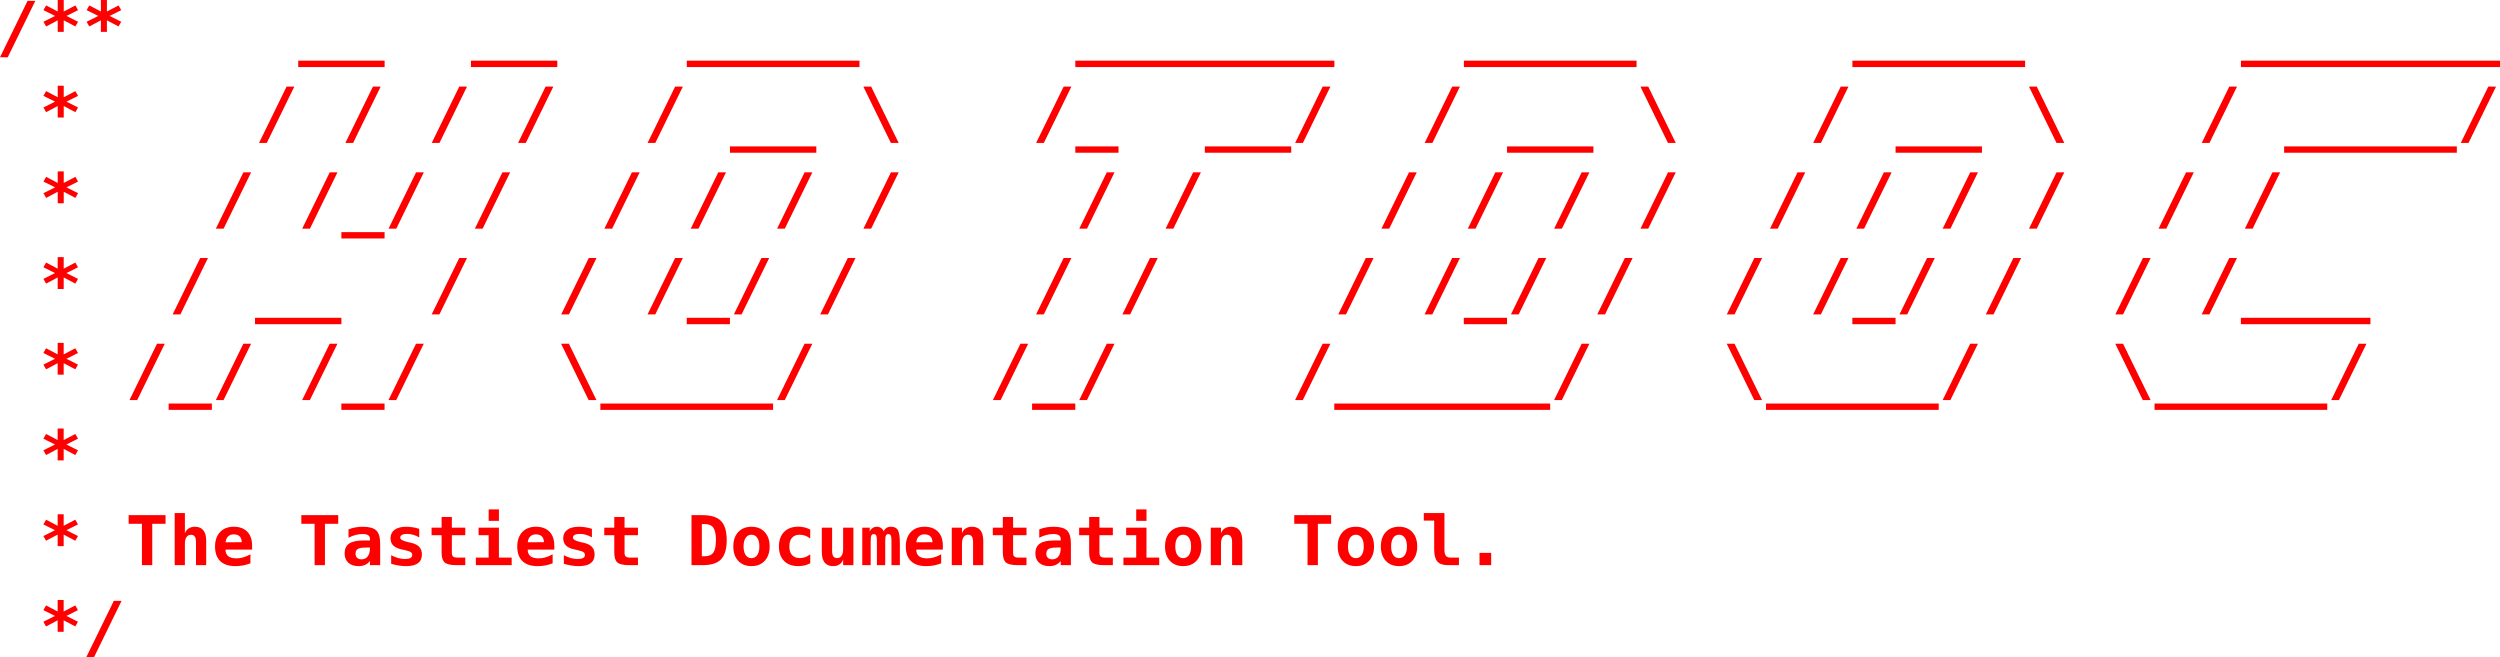 <?xml version="1.0" encoding="UTF-8" standalone="no"?>
<!-- Created with Inkscape (http://www.inkscape.org/) -->

<svg
   xmlns:dc="http://purl.org/dc/elements/1.1/"
   xmlns:cc="http://creativecommons.org/ns#"
   xmlns:rdf="http://www.w3.org/1999/02/22-rdf-syntax-ns#"
   xmlns:svg="http://www.w3.org/2000/svg"
   xmlns="http://www.w3.org/2000/svg"
   xmlns:sodipodi="http://sodipodi.sourceforge.net/DTD/sodipodi-0.dtd"
   xmlns:inkscape="http://www.inkscape.org/namespaces/inkscape"
   width="184.018mm"
   height="48.378mm"
   viewBox="0 0 652.032 171.418"
   id="svg2"
   version="1.1"
   inkscape:version="0.91 r13725"
   sodipodi:docname="hotdoc.svg">
  <defs
     id="defs4" />
  <sodipodi:namedview
     id="base"
     pagecolor="#ffffff"
     bordercolor="#666666"
     borderopacity="1.0"
     inkscape:pageopacity="0.0"
     inkscape:pageshadow="2"
     inkscape:zoom="0.83629941"
     inkscape:cx="46.013792"
     inkscape:cy="39.505395"
     inkscape:document-units="px"
     inkscape:current-layer="layer1"
     showgrid="false"
     inkscape:window-width="1920"
     inkscape:window-height="1016"
     inkscape:window-x="0"
     inkscape:window-y="27"
     inkscape:window-maximized="1"
     inkscape:snap-page="false"
     fit-margin-top="0"
     fit-margin-left="0"
     fit-margin-right="0"
     fit-margin-bottom="0" />
  <g
     inkscape:label="Layer 1"
     inkscape:groupmode="layer"
     id="layer1"
     transform="translate(-2.172,-312.611)">
    <path
       style="font-style:normal;font-variant:normal;font-weight:bold;font-stretch:normal;font-size:22.5px;line-height:125%;font-family:monospace;-inkscape-font-specification:'monospace, Bold';text-align:start;letter-spacing:0px;word-spacing:0px;writing-mode:lr-tb;text-anchor:start;fill:#ff0000;fill-opacity:1;stroke:none;stroke-width:1px;stroke-linecap:butt;stroke-linejoin:miter;stroke-opacity:1"
       d="m 17.226,312.611 0,3.004 -3.025,-1.59 -0.695,1.231 3.035,1.511 -3.035,1.52 0.695,1.231 3.025,-1.607 0,3.004 1.571,0 0,-3.004 3.035,1.607 0.694,-1.231 -3.016,-1.52 3.016,-1.511 -0.694,-1.231 -3.035,1.59 0,-3.004 -1.571,0 z m 11.26,0 0,3.004 -3.025,-1.59 -0.695,1.231 3.035,1.511 -3.035,1.52 0.695,1.231 3.025,-1.607 0,3.004 1.571,0 0,-3.004 3.035,1.607 0.694,-1.231 -3.016,-1.52 3.016,-1.511 -0.694,-1.231 -3.035,1.59 0,-3.004 -1.571,0 z m -19.128,0.234 -7.185,14.697 2.02,0 7.185,-14.697 -2.02,0 z m 70.601,15.597 0,1.658 11.26,0 0.008,0 11.26,0 0,-1.658 -11.26,0 -0.008,0 -11.26,0 z m 45.038,0 0,1.658 11.26,0 0.008,0 11.26,0 0,-1.658 -11.26,0 -0.008,0 -11.26,0 z m 56.298,0 0,1.658 11.26,0 0.008,0 11.251,0 0.008,0 11.251,0 0.008,0 11.26,0 0,-1.658 -11.26,0 -0.008,0 -11.251,0 -0.008,0 -11.251,0 -0.008,0 -11.26,0 z m 101.336,0 0,1.658 11.26,0 0.008,0 11.251,0 0.008,0 11.251,0 0.008,0 11.251,0 0.008,0 11.251,0 0.008,0 11.26,0 0,-1.658 -11.26,0 -0.008,0 -11.251,0 -0.008,0 -11.251,0 -0.008,0 -11.251,0 -0.008,0 -11.251,0 -0.008,0 -11.26,0 z m 101.336,0 0,1.658 11.26,0 0.008,0 11.251,0 0.008,0 11.251,0 0.008,0 11.26,0 0,-1.658 -11.26,0 -0.008,0 -11.251,0 -0.008,0 -11.251,0 -0.008,0 -11.26,0 z m 101.336,0 0,1.658 11.26,0 0.008,0 11.251,0 0.008,0 11.251,0 0.008,0 11.26,0 0,-1.658 -11.26,0 -0.008,0 -11.251,0 -0.008,0 -11.251,0 -0.008,0 -11.26,0 z m 101.336,0 0,1.658 11.26,0 0.008,0 11.251,0 0.008,0 11.251,0 0.008,0 11.251,0 0.008,0 11.251,0 0.008,0 11.26,0 0,-1.658 -11.26,0 -0.008,0 -11.251,0 -0.008,0 -11.251,0 -0.008,0 -11.251,0 -0.008,0 -11.251,0 -0.008,0 -11.26,0 z m -569.413,6.523 0,3.004 -3.025,-1.59 -0.695,1.231 3.035,1.511 -3.035,1.52 0.695,1.231 3.025,-1.607 0,3.004 1.571,0 0,-3.004 3.035,1.607 0.694,-1.231 -3.016,-1.52 3.016,-1.511 -0.694,-1.231 -3.035,1.59 0,-3.004 -1.571,0 z m 59.689,0.234 -7.185,14.697 2.02,0 7.185,-14.697 -2.02,0 z m 22.519,0 -7.185,14.697 2.02,0 7.185,-14.697 -2.02,0 z m 22.519,0 -7.185,14.697 2.02,0 7.185,-14.697 -2.02,0 z m 22.519,0 -7.185,14.697 2.02,0 7.185,-14.697 -2.02,0 z m 33.779,0 -7.185,14.697 2.02,0 7.185,-14.697 -2.02,0 z m 49.095,0 7.183,14.697 2.039,0 -7.185,-14.697 -2.037,0 z m 52.241,0 -7.185,14.697 2.02,0 7.185,-14.697 -2.02,0 z m 67.558,0 -7.185,14.697 2.02,0 7.185,-14.697 -2.02,0 z m 33.779,0 -7.185,14.697 2.02,0 7.185,-14.697 -2.02,0 z m 49.095,0 7.183,14.697 2.039,0 -7.185,-14.697 -2.037,0 z m 52.241,0 -7.185,14.697 2.02,0 7.185,-14.697 -2.02,0 z m 49.095,0 7.183,14.697 2.039,0 -7.185,-14.697 -2.037,0 z m 52.241,0 -7.185,14.697 2.02,0 7.185,-14.697 -2.02,0 z m 67.558,0 -7.185,14.697 2.02,0 7.185,-14.697 -2.02,0 z m -458.6,15.597 0,1.658 11.26,0 0.008,0 11.26,0 0,-1.658 -11.26,0 -0.008,0 -11.26,0 z m 90.077,0 0,1.658 11.268,0 0,-1.658 -11.268,0 z m 33.779,0 0,1.658 11.26,0 0.008,0 11.26,0 0,-1.658 -11.26,0 -0.008,0 -11.26,0 z m 78.817,0 0,1.658 11.26,0 0.008,0 11.26,0 0,-1.658 -11.26,0 -0.008,0 -11.26,0 z m 101.336,0 0,1.658 11.26,0 0.008,0 11.26,0 0,-1.658 -11.26,0 -0.008,0 -11.26,0 z m 101.336,0 0,1.658 11.26,0 0.008,0 11.251,0 0.008,0 11.251,0 0.008,0 11.26,0 0,-1.658 -11.26,0 -0.008,0 -11.251,0 -0.008,0 -11.251,0 -0.008,0 -11.26,0 z m -580.673,6.523 0,3.004 -3.025,-1.59 -0.695,1.231 3.035,1.511 -3.035,1.52 0.695,1.231 3.025,-1.607 0,3.004 1.571,0 0,-3.004 3.035,1.607 0.694,-1.231 -3.016,-1.52 3.016,-1.511 -0.694,-1.231 -3.035,1.59 0,-3.004 -1.571,0 z m 48.429,0.234 -7.185,14.697 2.02,0 7.185,-14.697 -2.02,0 z m 22.519,0 -7.185,14.697 2.02,0 7.185,-14.697 -2.02,0 z m 22.519,0 -7.185,14.697 2.02,0 7.185,-14.697 -2.02,0 z m 22.519,0 -7.185,14.697 2.02,0 7.185,-14.697 -2.02,0 z m 33.779,0 -7.185,14.697 2.02,0 7.185,-14.697 -2.02,0 z m 22.519,0 -7.185,14.697 2.02,0 7.185,-14.697 -2.02,0 z m 22.519,0 -7.185,14.697 2.02,0 7.185,-14.697 -2.02,0 z m 22.519,0 -7.185,14.697 2.02,0 7.185,-14.697 -2.02,0 z m 56.298,0 -7.185,14.697 2.02,0 7.185,-14.697 -2.02,0 z m 22.519,0 -7.185,14.697 2.02,0 7.185,-14.697 -2.02,0 z m 56.298,0 -7.185,14.697 2.02,0 7.185,-14.697 -2.02,0 z m 22.519,0 -7.185,14.697 2.02,0 7.185,-14.697 -2.02,0 z m 22.519,0 -7.185,14.697 2.02,0 7.185,-14.697 -2.02,0 z m 22.519,0 -7.185,14.697 2.02,0 7.185,-14.697 -2.02,0 z m 33.779,0 -7.185,14.697 2.02,0 7.185,-14.697 -2.02,0 z m 22.519,0 -7.185,14.697 2.02,0 7.185,-14.697 -2.02,0 z m 22.519,0 -7.185,14.697 2.02,0 7.185,-14.697 -2.02,0 z m 22.519,0 -7.185,14.697 2.02,0 7.185,-14.697 -2.02,0 z m 33.779,0 -7.185,14.697 2.02,0 7.185,-14.697 -2.02,0 z m 22.519,0 -7.185,14.697 2.02,0 7.185,-14.697 -2.02,0 z m -503.638,15.597 0,1.658 11.268,0 0,-1.658 -11.268,0 z m -73.992,6.523 0,3.004 -3.025,-1.59 -0.695,1.231 3.035,1.511 -3.035,1.52 0.695,1.231 3.025,-1.607 0,3.004 1.571,0 0,-3.004 3.035,1.607 0.694,-1.231 -3.016,-1.52 3.016,-1.511 -0.694,-1.231 -3.035,1.59 0,-3.004 -1.571,0 z m 37.17,0.234 -7.185,14.697 2.02,0 7.185,-14.697 -2.02,0 z m 67.558,0 -7.185,14.697 2.02,0 7.185,-14.697 -2.02,0 z m 33.779,0 -7.185,14.697 2.02,0 7.185,-14.697 -2.02,0 z m 22.519,0 -7.185,14.697 2.02,0 7.185,-14.697 -2.02,0 z m 22.519,0 -7.185,14.697 2.02,0 7.185,-14.697 -2.02,0 z m 22.519,0 -7.185,14.697 2.02,0 7.185,-14.697 -2.02,0 z m 56.298,0 -7.185,14.697 2.02,0 7.185,-14.697 -2.02,0 z m 22.519,0 -7.185,14.697 2.02,0 7.185,-14.697 -2.02,0 z m 56.298,0 -7.185,14.697 2.02,0 7.185,-14.697 -2.02,0 z m 22.519,0 -7.185,14.697 2.02,0 7.185,-14.697 -2.02,0 z m 22.519,0 -7.185,14.697 2.02,0 7.185,-14.697 -2.02,0 z m 22.519,0 -7.185,14.697 2.02,0 7.185,-14.697 -2.02,0 z m 33.779,0 -7.185,14.697 2.02,0 7.185,-14.697 -2.02,0 z m 22.519,0 -7.185,14.697 2.02,0 7.185,-14.697 -2.02,0 z m 22.519,0 -7.185,14.697 2.02,0 7.185,-14.697 -2.02,0 z m 22.519,0 -7.185,14.697 2.02,0 7.185,-14.697 -2.02,0 z m 33.779,0 -7.185,14.697 2.02,0 7.185,-14.697 -2.02,0 z m 22.519,0 -7.185,14.697 2.02,0 7.185,-14.697 -2.02,0 z m -514.898,15.597 0,1.658 11.26,0 0.008,0 11.26,0 0,-1.658 -11.26,0 -0.008,0 -11.26,0 z m 112.596,0 0,1.658 11.268,0 0,-1.658 -11.268,0 z m 202.673,0 0,1.658 11.268,0 0,-1.658 -11.268,0 z m 101.336,0 0,1.658 11.268,0 0,-1.658 -11.268,0 z m 101.336,0 0,1.658 11.26,0 0.008,0 11.251,0 0.008,0 11.26,0 0,-1.658 -11.26,0 -0.008,0 -11.251,0 -0.008,0 -11.26,0 z m -569.413,6.523 0,3.004 -3.025,-1.59 -0.695,1.231 3.035,1.511 -3.035,1.52 0.695,1.231 3.025,-1.607 0,3.004 1.571,0 0,-3.004 3.035,1.607 0.694,-1.231 -3.016,-1.52 3.016,-1.511 -0.694,-1.231 -3.035,1.59 0,-3.004 -1.571,0 z m 25.91,0.234 -7.185,14.697 2.02,0 7.185,-14.697 -2.02,0 z m 22.519,0 -7.185,14.697 2.02,0 7.185,-14.697 -2.02,0 z m 22.519,0 -7.185,14.697 2.02,0 7.185,-14.697 -2.02,0 z m 22.519,0 -7.185,14.697 2.02,0 7.185,-14.697 -2.02,0 z m 37.836,0 7.183,14.697 2.039,0 -7.185,-14.697 -2.037,0 z m 63.501,0 -7.185,14.697 2.02,0 7.185,-14.697 -2.02,0 z m 56.298,0 -7.185,14.697 2.02,0 7.185,-14.697 -2.02,0 z m 22.519,0 -7.185,14.697 2.02,0 7.185,-14.697 -2.02,0 z m 56.298,0 -7.185,14.697 2.02,0 7.185,-14.697 -2.02,0 z m 67.558,0 -7.185,14.697 2.02,0 7.185,-14.697 -2.02,0 z m 37.836,0 7.183,14.697 2.039,0 -7.185,-14.697 -2.037,0 z m 63.501,0 -7.185,14.697 2.02,0 7.185,-14.697 -2.02,0 z m 37.836,0 7.183,14.697 2.039,0 -7.185,-14.697 -2.037,0 z m 63.5,0 -7.185,14.697 2.02,0 7.185,-14.697 -2.02,0 z m -571.196,15.597 0,1.658 11.268,0 0,-1.658 -11.268,0 z m 45.038,0 0,1.658 11.268,0 0,-1.658 -11.268,0 z m 67.558,0 0,1.658 11.26,0 0.008,0 11.251,0 0.008,0 11.251,0 0.008,0 11.26,0 0,-1.658 -11.26,0 -0.008,0 -11.251,0 -0.008,0 -11.251,0 -0.008,0 -11.26,0 z m 112.596,0 0,1.658 11.268,0 0,-1.658 -11.268,0 z m 78.817,0 0,1.658 11.26,0 0.008,0 11.251,0 0.008,0 11.251,0 0.008,0 11.251,0 0.008,0 11.26,0 0,-1.658 -11.26,0 -0.008,0 -11.251,0 -0.008,0 -11.251,0 -0.008,0 -11.251,0 -0.008,0 -11.26,0 z m 112.596,0 0,1.658 11.26,0 0.008,0 11.251,0 0.008,0 11.251,0 0.008,0 11.26,0 0,-1.658 -11.26,0 -0.008,0 -11.251,0 -0.008,0 -11.251,0 -0.008,0 -11.26,0 z m 101.336,0 0,1.658 11.26,0 0.008,0 11.251,0 0.008,0 11.251,0 0.008,0 11.26,0 0,-1.658 -11.26,0 -0.008,0 -11.251,0 -0.008,0 -11.251,0 -0.008,0 -11.26,0 z m -546.894,6.523 0,3.004 -3.025,-1.59 -0.695,1.231 3.035,1.511 -3.035,1.52 0.695,1.231 3.025,-1.607 0,3.004 1.571,0 0,-3.004 3.035,1.607 0.694,-1.231 -3.016,-1.52 3.016,-1.511 -0.694,-1.231 -3.035,1.59 0,-3.004 -1.571,0 z m 112.412,21.088 0,2.987 2.678,0 0,-2.987 -2.678,0 z m 168.894,0 0,2.987 2.678,0 0,-2.987 -2.678,0 z m -250.782,0.952 0,13.589 2.66,0 0,-5.598 c 0,-0.728 0.137,-1.296 0.411,-1.703 0.274,-0.413 0.655,-0.619 1.142,-0.619 0.475,0 0.816,0.151 1.024,0.453 0.213,0.303 0.32,0.806 0.32,1.511 l 0,5.957 2.66,0 0,-6.349 c 0,-1.217 -0.247,-2.13 -0.741,-2.742 -0.494,-0.617 -1.225,-0.925 -2.193,-0.925 -0.646,0 -1.197,0.149 -1.654,0.446 -0.457,0.297 -0.779,0.716 -0.968,1.257 l 0,-5.275 -2.66,0 z m 325.779,0 0,1.965 2.715,0 0,7.545 c 0,1.461 0.276,2.506 0.83,3.134 0.554,0.629 1.469,0.944 2.743,0.944 l 2.887,0 0,-1.965 -2.138,0 c -0.597,0 -1.021,-0.16 -1.271,-0.48 -0.25,-0.32 -0.374,-0.865 -0.374,-1.633 l 0,-9.51 -5.393,0 z m -356.303,0.315 0,3.004 -3.025,-1.59 -0.695,1.231 3.035,1.511 -3.035,1.52 0.695,1.231 3.025,-1.607 0,3.004 1.571,0 0,-3.004 3.035,1.607 0.694,-1.231 -3.016,-1.52 3.016,-1.511 -0.694,-1.231 -3.035,1.59 0,-3.004 -1.571,0 z m 18.516,0.234 0,2.254 3.464,0 0,10.785 2.695,0 0,-10.785 3.464,0 0,-2.254 -9.623,0 z m 45.038,0 0,2.254 3.464,0 0,10.785 2.695,0 0,-10.785 3.464,0 0,-2.254 -9.623,0 z m 101.765,0 0,13.039 2.889,0 c 2.23,0 3.835,-0.51 4.816,-1.529 0.981,-1.025 1.472,-2.692 1.472,-5.004 0,-2.305 -0.491,-3.964 -1.472,-4.977 -0.981,-1.019 -2.586,-1.529 -4.816,-1.529 l -2.889,0 z m 157.205,0 0,2.254 3.464,0 0,10.785 2.695,0 0,-10.785 3.464,0 0,-2.254 -9.623,0 z m -222.386,0.481 0,2.777 -2.614,0 0,1.964 2.614,0 0,4.507 c 0,1.269 0.27,2.14 0.812,2.611 0.542,0.466 1.583,0.699 3.118,0.699 l 2.247,0 0,-1.965 -2.055,0 c -0.518,0 -0.891,-0.093 -1.116,-0.279 -0.219,-0.192 -0.328,-0.507 -0.328,-0.944 l 0,-4.628 3.5,0 0,-1.964 -3.5,0 0,-2.777 -2.678,0 z m 45.038,0 0,2.777 -2.614,0 0,1.964 2.614,0 0,4.507 c 0,1.269 0.27,2.14 0.812,2.611 0.542,0.466 1.583,0.699 3.118,0.699 l 2.247,0 0,-1.965 -2.055,0 c -0.518,0 -0.891,-0.093 -1.116,-0.279 -0.219,-0.192 -0.328,-0.507 -0.328,-0.944 l 0,-4.628 3.5,0 0,-1.964 -3.5,0 0,-2.777 -2.678,0 z m 101.336,0 0,2.777 -2.614,0 0,1.964 2.614,0 0,4.507 c 0,1.269 0.27,2.14 0.812,2.611 0.542,0.466 1.583,0.699 3.118,0.699 l 2.247,0 0,-1.965 -2.055,0 c -0.518,0 -0.891,-0.093 -1.116,-0.279 -0.219,-0.192 -0.328,-0.507 -0.328,-0.944 l 0,-4.628 3.5,0 0,-1.964 -3.5,0 0,-2.777 -2.678,0 z m 22.519,0 0,2.777 -2.614,0 0,1.964 2.614,0 0,4.507 c 0,1.269 0.27,2.14 0.812,2.611 0.542,0.466 1.583,0.699 3.118,0.699 l 2.247,0 0,-1.965 -2.055,0 c -0.518,0 -0.891,-0.093 -1.116,-0.279 -0.219,-0.192 -0.328,-0.507 -0.328,-0.944 l 0,-4.628 3.5,0 0,-1.964 -3.5,0 0,-2.777 -2.678,0 z m -101.016,1.843 0.731,0 c 1.06,0 1.816,0.317 2.267,0.952 0.451,0.635 0.676,1.711 0.676,3.231 0,1.531 -0.225,2.617 -0.676,3.257 -0.451,0.635 -1.206,0.952 -2.267,0.952 l -0.731,0 0,-8.391 z m 25.159,0.68 c -1.578,0 -2.814,0.458 -3.709,1.372 -0.896,0.908 -1.344,2.168 -1.344,3.78 0,1.607 0.444,2.864 1.334,3.772 0.89,0.908 2.123,1.363 3.701,1.363 0.597,0 1.154,-0.065 1.672,-0.193 0.518,-0.122 1.003,-0.309 1.454,-0.559 l 0,-2.349 c -0.402,0.338 -0.829,0.59 -1.28,0.759 -0.451,0.163 -0.935,0.245 -1.453,0.245 -0.871,0 -1.542,-0.263 -2.011,-0.787 -0.469,-0.524 -0.704,-1.275 -0.704,-2.253 0,-0.978 0.234,-1.732 0.704,-2.262 0.469,-0.53 1.14,-0.795 2.011,-0.795 0.5,0 0.981,0.088 1.444,0.262 0.469,0.169 0.898,0.414 1.288,0.734 l 0,-2.341 c -0.506,-0.256 -1.015,-0.444 -1.527,-0.567 -0.506,-0.122 -1.033,-0.185 -1.581,-0.185 z m -147.252,0.019 c -1.505,0 -2.692,0.462 -3.563,1.388 -0.871,0.926 -1.308,2.187 -1.308,3.782 0,1.648 0.452,2.91 1.353,3.79 0.908,0.873 2.217,1.31 3.929,1.31 0.719,0 1.401,-0.061 2.047,-0.183 0.646,-0.122 1.279,-0.307 1.901,-0.551 l 0,-2.349 c -0.652,0.367 -1.276,0.635 -1.873,0.804 -0.597,0.169 -1.203,0.253 -1.818,0.253 -0.932,0 -1.633,-0.19 -2.102,-0.568 -0.469,-0.378 -0.707,-0.952 -0.713,-1.72 l 6.938,0 0,-1.039 c 0,-1.56 -0.42,-2.769 -1.261,-3.625 -0.835,-0.862 -2.012,-1.292 -3.529,-1.292 z m 33.678,0 c -0.682,0 -1.327,0.056 -1.937,0.166 -0.609,0.111 -1.209,0.281 -1.8,0.514 l 0,2.184 c 0.652,-0.338 1.276,-0.583 1.873,-0.734 0.603,-0.157 1.224,-0.236 1.864,-0.236 0.609,0 1.07,0.107 1.381,0.323 0.317,0.21 0.474,0.521 0.474,0.935 l 0,0.428 -1.855,0 c -1.621,0 -2.817,0.274 -3.591,0.821 -0.774,0.541 -1.162,1.382 -1.162,2.523 0,1.054 0.324,1.876 0.97,2.464 0.652,0.588 1.559,0.882 2.723,0.882 0.609,0 1.166,-0.116 1.672,-0.349 0.506,-0.233 0.92,-0.566 1.243,-0.997 l 0,1.093 2.66,0 0,-5.581 c 0,-1.665 -0.338,-2.82 -1.014,-3.467 -0.67,-0.646 -1.838,-0.969 -3.501,-0.969 z m 11.297,0 c -1.292,0 -2.295,0.262 -3.007,0.786 -0.713,0.524 -1.069,1.257 -1.069,2.2 0,0.792 0.234,1.424 0.704,1.896 0.469,0.472 1.215,0.817 2.239,1.039 l 0.741,0.158 c 0.859,0.198 1.401,0.384 1.626,0.559 0.232,0.175 0.348,0.424 0.348,0.75 0,0.332 -0.161,0.586 -0.484,0.761 -0.323,0.175 -0.799,0.262 -1.427,0.262 -0.573,0 -1.165,-0.086 -1.781,-0.255 -0.609,-0.169 -1.211,-0.413 -1.802,-0.733 l 0,2.236 c 0.664,0.204 1.32,0.354 1.966,0.453 0.646,0.105 1.276,0.158 1.891,0.158 1.389,0 2.428,-0.251 3.116,-0.751 0.695,-0.506 1.043,-1.264 1.043,-2.271 0,-0.838 -0.229,-1.501 -0.686,-1.99 -0.451,-0.495 -1.165,-0.853 -2.14,-1.074 l -0.767,-0.174 -0.101,-0.026 c -1.304,-0.291 -1.956,-0.671 -1.956,-1.136 0,-0.326 0.154,-0.57 0.458,-0.733 0.305,-0.169 0.755,-0.253 1.352,-0.253 0.536,0 1.069,0.079 1.599,0.236 0.536,0.151 1.052,0.377 1.545,0.68 l 0,-2.236 c -0.542,-0.18 -1.103,-0.313 -1.682,-0.401 -0.573,-0.093 -1.148,-0.14 -1.727,-0.14 z m 33.842,0 c -1.505,0 -2.692,0.462 -3.563,1.388 -0.871,0.926 -1.308,2.187 -1.308,3.782 0,1.648 0.452,2.91 1.353,3.79 0.908,0.873 2.217,1.31 3.929,1.31 0.719,0 1.401,-0.061 2.047,-0.183 0.646,-0.122 1.28,-0.307 1.901,-0.551 l 0,-2.349 c -0.652,0.367 -1.276,0.635 -1.873,0.804 -0.597,0.169 -1.203,0.253 -1.818,0.253 -0.932,0 -1.633,-0.19 -2.102,-0.568 -0.469,-0.378 -0.707,-0.952 -0.713,-1.72 l 6.938,0 0,-1.039 c 0,-1.56 -0.42,-2.769 -1.261,-3.625 -0.835,-0.862 -2.012,-1.292 -3.529,-1.292 z m 11.196,0 c -1.292,0 -2.295,0.262 -3.007,0.786 -0.713,0.524 -1.069,1.257 -1.069,2.2 0,0.792 0.234,1.424 0.704,1.896 0.469,0.472 1.215,0.817 2.239,1.039 l 0.741,0.158 c 0.859,0.198 1.401,0.384 1.626,0.559 0.232,0.175 0.348,0.424 0.348,0.75 0,0.332 -0.161,0.586 -0.484,0.761 -0.323,0.175 -0.799,0.262 -1.427,0.262 -0.573,0 -1.165,-0.086 -1.781,-0.255 -0.609,-0.169 -1.211,-0.413 -1.802,-0.733 l 0,2.236 c 0.664,0.204 1.32,0.354 1.966,0.453 0.646,0.105 1.276,0.158 1.891,0.158 1.389,0 2.428,-0.251 3.116,-0.751 0.695,-0.506 1.043,-1.264 1.043,-2.271 0,-0.838 -0.229,-1.501 -0.686,-1.99 -0.451,-0.495 -1.165,-0.853 -2.14,-1.074 l -0.767,-0.174 -0.101,-0.026 c -1.304,-0.291 -1.956,-0.671 -1.956,-1.136 0,-0.326 0.154,-0.57 0.458,-0.733 0.305,-0.169 0.755,-0.253 1.352,-0.253 0.536,0 1.069,0.079 1.599,0.236 0.536,0.151 1.052,0.377 1.545,0.68 l 0,-2.236 c -0.542,-0.18 -1.103,-0.313 -1.682,-0.401 -0.573,-0.093 -1.148,-0.14 -1.727,-0.14 z m 45.02,0 c -1.444,0 -2.597,0.462 -3.456,1.388 -0.853,0.92 -1.279,2.168 -1.279,3.746 0,1.578 0.426,2.83 1.279,3.755 0.859,0.92 2.012,1.38 3.456,1.38 1.45,0 2.601,-0.46 3.454,-1.38 0.859,-0.926 1.288,-2.178 1.288,-3.755 0,-1.578 -0.429,-2.826 -1.288,-3.746 -0.853,-0.926 -2.004,-1.388 -3.454,-1.388 z m 32.7,0 c -0.414,0 -0.789,0.113 -1.124,0.34 -0.335,0.221 -0.579,0.524 -0.731,0.908 l 0,-1.012 -1.946,0 0,9.78 2.193,0 0,-6.28 c 0,-0.728 0.058,-1.213 0.174,-1.458 0.116,-0.244 0.326,-0.366 0.63,-0.366 0.305,0 0.518,0.124 0.64,0.374 0.122,0.25 0.182,0.734 0.182,1.45 l 0,6.28 2.166,0 0,-6.28 c 0,-0.716 0.062,-1.2 0.184,-1.45 0.122,-0.25 0.336,-0.374 0.64,-0.374 0.305,0 0.515,0.122 0.63,0.366 0.116,0.245 0.174,0.73 0.174,1.458 l 0,6.28 2.193,0 0,-5.511 c 0,-1.84 -0.171,-3.051 -0.512,-3.633 -0.335,-0.582 -0.944,-0.872 -1.828,-0.872 -0.451,0 -0.833,0.099 -1.144,0.297 -0.311,0.198 -0.566,0.504 -0.767,0.917 -0.073,-0.338 -0.281,-0.624 -0.622,-0.857 -0.341,-0.239 -0.718,-0.357 -1.132,-0.357 z m 12.42,0 c -1.505,0 -2.692,0.462 -3.563,1.388 -0.871,0.926 -1.308,2.187 -1.308,3.782 0,1.648 0.452,2.91 1.353,3.79 0.908,0.873 2.217,1.31 3.929,1.31 0.719,0 1.401,-0.061 2.047,-0.183 0.646,-0.122 1.279,-0.307 1.901,-0.551 l 0,-2.349 c -0.652,0.367 -1.276,0.635 -1.873,0.804 -0.597,0.169 -1.203,0.253 -1.818,0.253 -0.932,0 -1.633,-0.19 -2.102,-0.568 -0.469,-0.378 -0.707,-0.952 -0.713,-1.72 l 6.938,0 0,-1.039 c 0,-1.56 -0.42,-2.769 -1.261,-3.625 -0.835,-0.862 -2.012,-1.292 -3.529,-1.292 z m 12.402,0 c -0.646,0 -1.197,0.149 -1.654,0.446 -0.457,0.297 -0.779,0.716 -0.968,1.257 l 0,-1.467 -2.66,0 0,9.78 2.66,0 0,-5.598 c 0,-0.734 0.137,-1.307 0.411,-1.72 0.28,-0.413 0.661,-0.621 1.142,-0.621 0.475,0 0.816,0.156 1.024,0.464 0.213,0.303 0.32,0.808 0.32,1.518 l 0,5.957 2.66,0 0,-6.349 c 0,-1.217 -0.247,-2.13 -0.741,-2.742 -0.494,-0.617 -1.225,-0.925 -2.193,-0.925 z m 21.276,0 c -0.682,0 -1.327,0.056 -1.937,0.166 -0.609,0.111 -1.209,0.281 -1.8,0.514 l 0,2.184 c 0.652,-0.338 1.276,-0.583 1.873,-0.734 0.603,-0.157 1.224,-0.236 1.864,-0.236 0.609,0 1.07,0.107 1.381,0.323 0.317,0.21 0.474,0.521 0.474,0.935 l 0,0.428 -1.855,0 c -1.621,0 -2.817,0.274 -3.591,0.821 -0.774,0.541 -1.162,1.382 -1.162,2.523 0,1.054 0.324,1.876 0.97,2.464 0.652,0.588 1.559,0.882 2.723,0.882 0.609,0 1.166,-0.116 1.672,-0.349 0.506,-0.233 0.92,-0.566 1.243,-0.997 l 0,1.093 2.66,0 0,-5.581 c 0,-1.665 -0.338,-2.82 -1.014,-3.467 -0.67,-0.646 -1.838,-0.969 -3.501,-0.969 z m 33.798,0 c -1.444,0 -2.597,0.462 -3.456,1.388 -0.853,0.92 -1.279,2.168 -1.279,3.746 0,1.578 0.426,2.83 1.279,3.755 0.859,0.92 2.012,1.38 3.456,1.38 1.45,0 2.601,-0.46 3.454,-1.38 0.859,-0.926 1.288,-2.178 1.288,-3.755 0,-1.578 -0.429,-2.826 -1.288,-3.746 -0.853,-0.926 -2.004,-1.388 -3.454,-1.388 z m 12.483,0 c -0.646,0 -1.197,0.149 -1.654,0.446 -0.457,0.297 -0.779,0.716 -0.968,1.257 l 0,-1.467 -2.66,0 0,9.78 2.66,0 0,-5.598 c 0,-0.734 0.137,-1.307 0.411,-1.72 0.28,-0.413 0.661,-0.621 1.142,-0.621 0.475,0 0.816,0.156 1.024,0.464 0.213,0.303 0.32,0.808 0.32,1.518 l 0,5.957 2.66,0 0,-6.349 c 0,-1.217 -0.247,-2.13 -0.741,-2.742 -0.494,-0.617 -1.225,-0.925 -2.193,-0.925 z m 32.555,0 c -1.444,0 -2.597,0.462 -3.456,1.388 -0.853,0.92 -1.279,2.168 -1.279,3.746 0,1.578 0.426,2.83 1.279,3.755 0.859,0.92 2.012,1.38 3.456,1.38 1.45,0 2.601,-0.46 3.454,-1.38 0.859,-0.926 1.288,-2.178 1.288,-3.755 0,-1.578 -0.429,-2.826 -1.288,-3.746 -0.853,-0.926 -2.004,-1.388 -3.454,-1.388 z m 11.26,0 c -1.444,0 -2.597,0.462 -3.456,1.388 -0.853,0.92 -1.279,2.168 -1.279,3.746 0,1.578 0.426,2.83 1.279,3.755 0.859,0.92 2.012,1.38 3.456,1.38 1.45,0 2.601,-0.46 3.454,-1.38 0.859,-0.926 1.288,-2.178 1.288,-3.755 0,-1.578 -0.429,-2.826 -1.288,-3.746 -0.853,-0.926 -2.004,-1.388 -3.454,-1.388 z m -240.062,0.236 0,1.964 2.622,0 0,5.851 -3.336,0 0,1.965 9.341,0 0,-1.965 -3.328,0 0,-7.815 -5.3,0 z m 89.519,0 0,6.365 c 0,1.211 0.246,2.125 0.739,2.742 0.5,0.617 1.238,0.927 2.213,0.927 0.64,0 1.184,-0.149 1.635,-0.446 0.457,-0.297 0.781,-0.716 0.97,-1.257 l 0,1.45 2.678,0 0,-9.78 -2.678,0 0,5.614 c 0,0.734 -0.137,1.305 -0.411,1.712 -0.268,0.408 -0.643,0.612 -1.124,0.612 -0.481,0 -0.826,-0.152 -1.033,-0.455 -0.207,-0.303 -0.31,-0.806 -0.31,-1.511 l 0,-5.972 -2.678,0 z m 79.374,0 0,1.964 2.622,0 0,5.851 -3.336,0 0,1.965 9.341,0 0,-1.965 -3.328,0 0,-7.815 -5.3,0 z m -232.76,1.746 c 0.682,0 1.198,0.174 1.545,0.523 0.353,0.343 0.535,0.852 0.548,1.528 l -4.213,0.009 c 0.067,-0.658 0.284,-1.165 0.65,-1.52 0.366,-0.361 0.855,-0.54 1.47,-0.54 z m 78.817,0 c 0.682,0 1.198,0.174 1.545,0.523 0.353,0.343 0.535,0.852 0.548,1.528 l -4.213,0.009 c 0.067,-0.658 0.284,-1.165 0.65,-1.52 0.366,-0.361 0.855,-0.54 1.47,-0.54 z m 101.336,0 c 0.682,0 1.198,0.174 1.545,0.523 0.353,0.343 0.535,0.852 0.548,1.528 l -4.213,0.009 c 0.067,-0.658 0.284,-1.165 0.65,-1.52 0.366,-0.361 0.855,-0.54 1.47,-0.54 z m -45.12,0.095 c 0.646,0 1.15,0.272 1.516,0.813 0.366,0.536 0.549,1.283 0.549,2.243 0,0.961 -0.184,1.711 -0.549,2.253 -0.366,0.536 -0.87,0.804 -1.516,0.804 -0.64,0 -1.142,-0.269 -1.508,-0.804 -0.366,-0.541 -0.549,-1.292 -0.549,-2.253 0,-0.961 0.184,-1.708 0.549,-2.243 0.366,-0.541 0.868,-0.813 1.508,-0.813 z m 112.596,0 c 0.646,0 1.15,0.272 1.516,0.813 0.366,0.536 0.549,1.283 0.549,2.243 0,0.961 -0.184,1.711 -0.549,2.253 -0.366,0.536 -0.87,0.804 -1.516,0.804 -0.64,0 -1.142,-0.269 -1.508,-0.804 -0.366,-0.541 -0.549,-1.292 -0.549,-2.253 0,-0.961 0.184,-1.708 0.549,-2.243 0.366,-0.541 0.868,-0.813 1.508,-0.813 z m 45.038,0 c 0.646,0 1.15,0.272 1.516,0.813 0.366,0.536 0.549,1.283 0.549,2.243 0,0.961 -0.184,1.711 -0.549,2.253 -0.366,0.536 -0.87,0.804 -1.516,0.804 -0.64,0 -1.142,-0.269 -1.508,-0.804 -0.366,-0.541 -0.549,-1.292 -0.549,-2.253 0,-0.961 0.184,-1.708 0.549,-2.243 0.366,-0.541 0.868,-0.813 1.508,-0.813 z m 11.26,0 c 0.646,0 1.15,0.272 1.516,0.813 0.366,0.536 0.549,1.283 0.549,2.243 0,0.961 -0.184,1.711 -0.549,2.253 -0.366,0.536 -0.87,0.804 -1.516,0.804 -0.64,0 -1.142,-0.269 -1.508,-0.804 -0.366,-0.541 -0.549,-1.292 -0.549,-2.253 0,-0.961 0.184,-1.708 0.549,-2.243 0.366,-0.541 0.868,-0.813 1.508,-0.813 z m -269.463,3.346 1.069,0 0,0.174 c 0,0.914 -0.195,1.627 -0.585,2.139 -0.39,0.506 -0.937,0.761 -1.644,0.761 -0.469,0 -0.84,-0.131 -1.115,-0.393 -0.274,-0.262 -0.413,-0.615 -0.413,-1.057 0,-0.594 0.199,-1.013 0.595,-1.257 0.396,-0.245 1.093,-0.366 2.093,-0.366 z m 180.153,0 1.069,0 0,0.174 c 0,0.914 -0.195,1.627 -0.585,2.139 -0.39,0.506 -0.938,0.761 -1.644,0.761 -0.469,0 -0.84,-0.131 -1.115,-0.393 -0.274,-0.262 -0.413,-0.615 -0.413,-1.057 0,-0.594 0.199,-1.013 0.595,-1.257 0.396,-0.245 1.093,-0.366 2.093,-0.366 z m 110.302,1.388 0,3.206 3.043,0 0,-3.206 -3.043,0 z m -370.843,12.288 0,3.004 -3.025,-1.59 -0.695,1.231 3.035,1.511 -3.035,1.52 0.695,1.231 3.025,-1.607 0,3.004 1.571,0 0,-3.004 3.035,1.607 0.694,-1.231 -3.016,-1.52 3.016,-1.511 -0.694,-1.231 -3.035,1.59 0,-3.004 -1.571,0 z m 14.65,0.234 -7.185,14.697 2.02,0 7.185,-14.697 -2.02,0 z"
       id="text3336"
       clip-path="none"
       inkscape:connector-curvature="0" />
  </g>
</svg>
